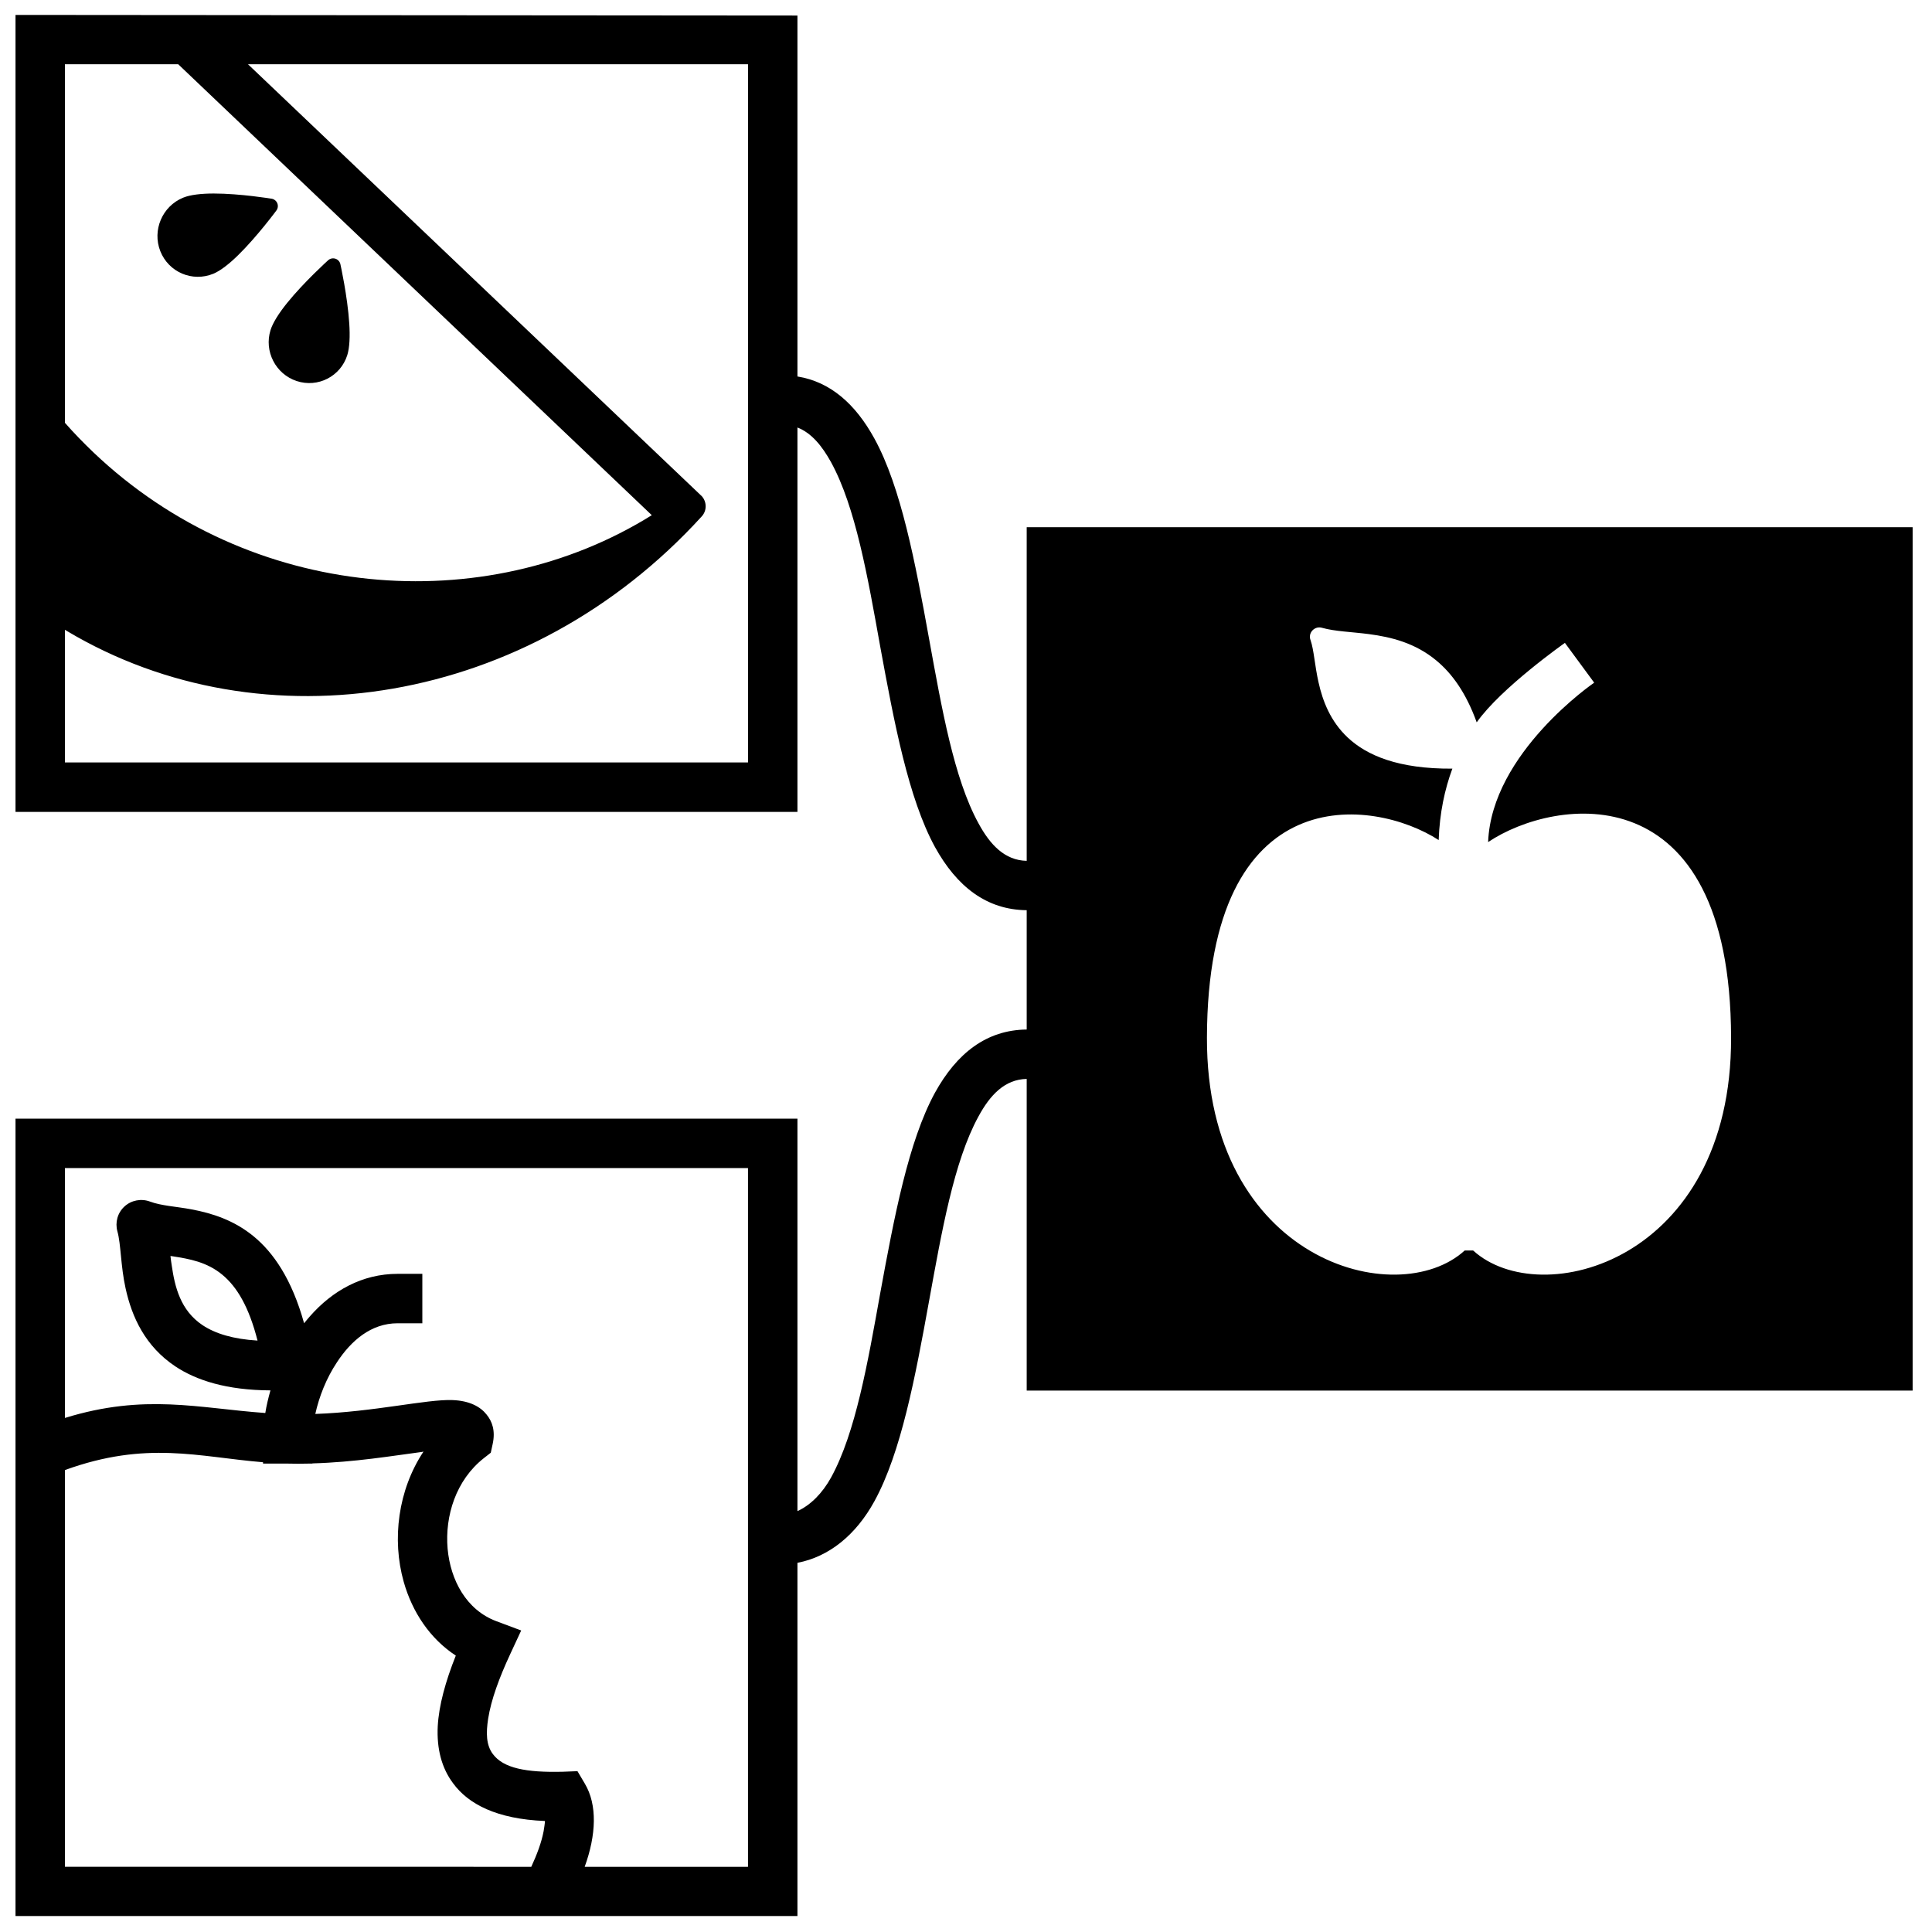 <?xml version="1.0" encoding="UTF-8"?>
<!-- Uploaded to: SVG Repo, www.svgrepo.com, Generator: SVG Repo Mixer Tools -->
<svg width="800px" height="800px" version="1.1" viewBox="144 144 512 512" xmlns="http://www.w3.org/2000/svg">
 <defs>
  <clipPath id="a">
   <path d="m148.09 148.09h502.91v503.81h-502.91z"/>
  </clipPath>
 </defs>
 <path d="m234.21 214.01c-0.156-0.684-0.66-1.238-1.328-1.449-0.672-0.211-1.402-0.055-1.926 0.414 0 0-6.383 5.754-10.887 11.34-2.07 2.57-3.734 5.133-4.367 7.137-1.77 5.621 1.328 11.68 6.922 13.527 5.621 1.855 11.625-1.219 13.41-6.863 0.629-2 0.746-5.074 0.527-8.395-0.461-7.227-2.352-15.711-2.352-15.711z" fill-rule="evenodd"/>
 <path d="m217.25 199.78c0.406-0.551 0.496-1.281 0.238-1.914-0.254-0.637-0.828-1.094-1.504-1.207 0 0-8.332-1.375-15.34-1.375-3.246 0-6.219 0.324-8.117 1.105-5.523 2.266-8.234 8.621-6.043 14.172 2.203 5.582 8.496 8.262 14.047 5.984 1.895-0.781 4.258-2.644 6.59-4.938 5.055-4.953 10.129-11.828 10.129-11.828z" fill-rule="evenodd"/>
 <g clip-path="url(#a)">
  <path d="m355.33 544.46c3.477-1.562 6.648-4.785 8.918-8.918 6.5-11.84 9.723-30.43 13.047-48.969 3.68-20.09 7.457-40.109 14.461-52.957 5.793-10.52 13.703-16.68 24.332-16.781v-31.621c-10.629-0.098-18.539-6.262-24.332-16.785-7.004-12.844-10.781-32.867-14.461-52.934-3.324-18.543-6.547-37.121-13.047-48.988-2.418-4.367-5.191-7.762-8.918-9.215v101.87h-207.22v-211.21l207.22 0.164v95.652c8.715 1.406 15.367 7.269 20.402 16.461 7.055 12.844 10.832 32.867 14.461 52.934 3.375 18.543 6.602 37.121 13.098 48.988 3.125 5.777 7.004 9.852 12.797 9.98v-88.414h234.78v228.8h-234.78v-82.594c-5.793 0.121-9.672 4.195-12.797 9.973-6.496 11.871-9.723 30.453-13.098 48.992-3.629 20.051-7.406 40.102-14.461 52.949-4.887 8.918-11.988 14.711-20.402 16.324v93.609h-207.22v-211.32h207.22zm-70.535 94.262c1.512-3.273 2.723-6.496 3.277-9.469 0.148-0.961 0.301-1.816 0.352-2.672-12.848-0.504-20.355-4.535-24.336-9.977-3.07-4.078-4.383-9.219-4.078-15.164 0.301-5.492 2.066-11.891 4.785-18.691-6.852-4.484-11.539-11.535-13.805-19.547-3.172-11.234-1.512-24.336 5.238-34.512l-0.504 0.102c-7.656 1.008-17.832 2.719-28.918 3.023v0.051h-0.957c-1.863 0.051-3.777 0.051-5.691 0h-6.449v-0.355c-17.129-1.41-30.832-5.793-52.496 2.066v105.14zm14.16 0h43.273v-185.18h-181.02v66.227c21.211-6.547 35.418-2.57 53.102-1.309 0.301-1.965 0.805-3.981 1.359-5.996-11.637-0.051-19.648-2.672-25.191-6.348-8.012-5.34-11.535-13.098-13.199-20.707-1.309-5.894-1.211-11.688-2.168-15.094-0.652-2.371 0.051-4.914 1.867-6.578 1.812-1.668 4.434-2.172 6.75-1.316 3.023 1.137 6.953 1.305 11.031 2.074 5.492 1.035 11.238 2.859 16.477 7.16 5.188 4.281 10.074 11.234 13.352 23.023 0.504-0.605 1.008-1.258 1.562-1.863 5.941-6.75 13.805-11.234 23.223-11.234h6.551v13.098h-6.551c-7.051 0-12.344 4.637-16.07 10.328-2.82 4.234-4.734 9.121-5.742 13.703 15.668-0.555 29.473-3.93 36.324-3.676 4.586 0.152 7.457 1.812 9.016 3.777 1.562 1.863 2.422 4.383 1.664 7.859l-0.504 2.316-1.863 1.461c-7.356 5.797-10.328 15.266-9.574 23.984 0.758 8.363 4.988 16.223 12.898 19.195l6.602 2.469-2.973 6.398c-2.82 6.094-4.988 11.887-5.793 17.027-0.555 3.68-0.555 6.902 1.258 9.32 2.769 3.727 8.715 4.938 18.59 4.688l3.828-0.152 1.965 3.324c3.328 5.594 3.023 13.555-0.047 22.016zm-109.78-161.87c0.102 0.855 0.199 1.762 0.352 2.617 0.805 5.492 2.266 11.789 8.16 15.719 3.43 2.269 8.113 3.68 14.562 4.082-2.269-8.918-5.441-14.258-9.371-17.484-4.082-3.375-8.816-4.18-13-4.836zm336.09-110.23c0.254-7.231 1.613-13.48 3.629-18.922-14.309 0.09-22.672-3.484-27.762-8.273-4.531-4.273-6.598-9.594-7.707-14.602-1.008-4.438-1.211-8.59-2.117-11.184-0.352-0.891-0.148-1.883 0.504-2.574 0.656-0.691 1.613-0.961 2.519-0.699 3.477 0.984 7.809 1.07 12.445 1.676 5.945 0.781 12.293 2.352 17.883 7.008 4.133 3.426 7.859 8.539 10.684 16.379 6.449-9.16 23.375-21.059 23.375-21.059l7.758 10.543s-27.203 18.586-28.109 42.246c17.684-11.879 64.234-18.777 64.387 51.828 0.148 59.223-50.434 72.723-68.367 56.398h-2.219c-17.883 16.324-68.469 2.824-68.316-56.398 0.152-69.262 44.133-63.543 61.414-52.367zm-315.54-205.59 120.01 114.23 0.301 0.289c1.312 1.523 1.312 3.844-0.102 5.34-45.742 50.172-116.23 61.289-168.12 30.375l-0.602-0.363v35.16h181.02v-185.04zm-48.516 95.02c2.367 2.688 4.887 5.281 7.504 7.789 41.617 39.645 103.79 44.281 148.02 16.691l-125.5-119.5h-30.027z" fill-rule="evenodd"/>
 </g>
</svg>